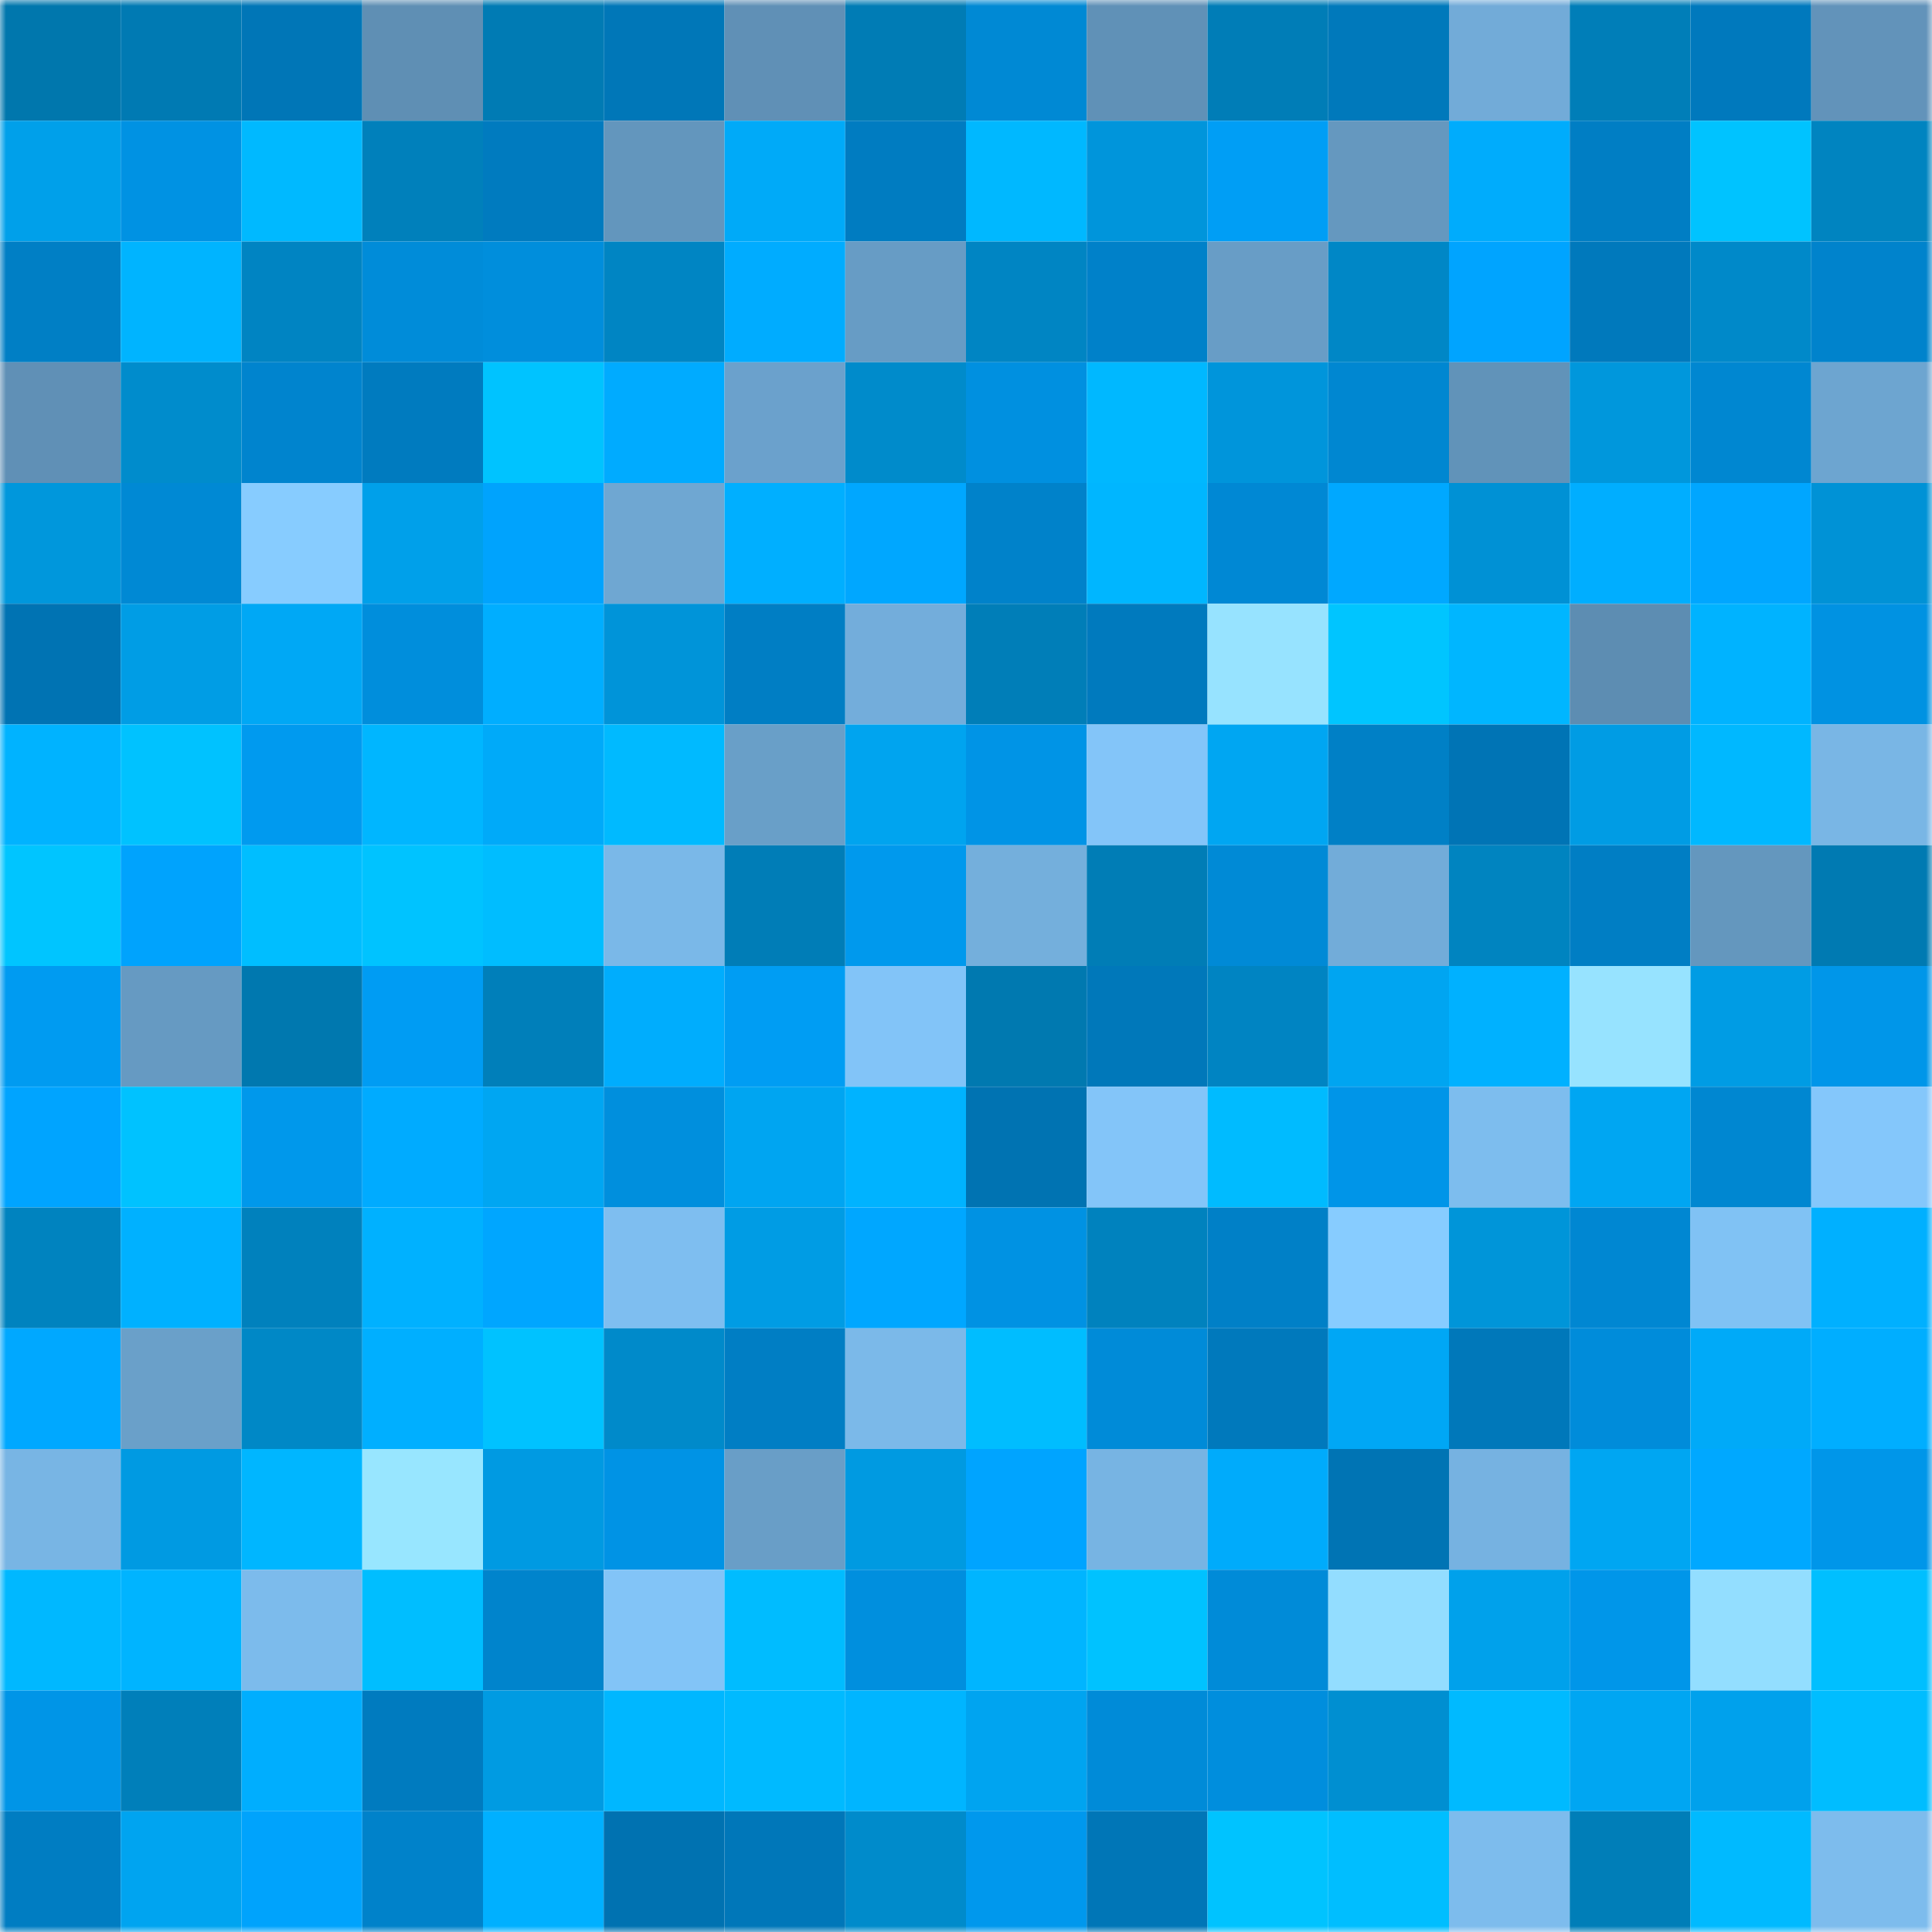 <svg viewBox="0 0 160 160" fill="none" role="img" xmlns="http://www.w3.org/2000/svg" width="240" height="240" name="ens%2Cbluemt%F0%9F%92%8E.eth"><mask id="708818881" mask-type="alpha" maskUnits="userSpaceOnUse" x="0" y="0" width="160" height="160"><rect width="160" height="160" fill="#FFFFFF"></rect></mask><g mask="url(#708818881)"><rect x="0" y="0" width="10" height="10" fill="#0077ad"></rect><rect x="10" y="0" width="10" height="10" fill="#007ab3"></rect><rect x="20" y="0" width="10" height="10" fill="#0076b7"></rect><rect x="30" y="0" width="10" height="10" fill="#5f8fb4"></rect><rect x="40" y="0" width="10" height="10" fill="#007bb4"></rect><rect x="50" y="0" width="10" height="10" fill="#0077b8"></rect><rect x="60" y="0" width="10" height="10" fill="#6090b6"></rect><rect x="70" y="0" width="10" height="10" fill="#007cb5"></rect><rect x="80" y="0" width="10" height="10" fill="#0089d4"></rect><rect x="90" y="0" width="10" height="10" fill="#6091b7"></rect><rect x="100" y="0" width="10" height="10" fill="#007db7"></rect><rect x="110" y="0" width="10" height="10" fill="#0079bb"></rect><rect x="120" y="0" width="10" height="10" fill="#72abd8"></rect><rect x="130" y="0" width="10" height="10" fill="#007eb8"></rect><rect x="140" y="0" width="10" height="10" fill="#0079bd"></rect><rect x="150" y="0" width="10" height="10" fill="#6293ba"></rect><rect x="0" y="10" width="10" height="10" fill="#00a0ea"></rect><rect x="10" y="10" width="10" height="10" fill="#0092e3"></rect><rect x="20" y="10" width="10" height="10" fill="#00b9ff"></rect><rect x="30" y="10" width="10" height="10" fill="#0080bb"></rect><rect x="40" y="10" width="10" height="10" fill="#007bbf"></rect><rect x="50" y="10" width="10" height="10" fill="#6396bd"></rect><rect x="60" y="10" width="10" height="10" fill="#00aaf8"></rect><rect x="70" y="10" width="10" height="10" fill="#007cc1"></rect><rect x="80" y="10" width="10" height="10" fill="#00b8ff"></rect><rect x="90" y="10" width="10" height="10" fill="#0095db"></rect><rect x="100" y="10" width="10" height="10" fill="#009ef5"></rect><rect x="110" y="10" width="10" height="10" fill="#6598bf"></rect><rect x="120" y="10" width="10" height="10" fill="#00acfc"></rect><rect x="130" y="10" width="10" height="10" fill="#007ec4"></rect><rect x="140" y="10" width="10" height="10" fill="#00c3ff"></rect><rect x="150" y="10" width="10" height="10" fill="#0084c0"></rect><rect x="0" y="20" width="10" height="10" fill="#007fc5"></rect><rect x="10" y="20" width="10" height="10" fill="#00b4ff"></rect><rect x="20" y="20" width="10" height="10" fill="#0084c2"></rect><rect x="30" y="20" width="10" height="10" fill="#008cd9"></rect><rect x="40" y="20" width="10" height="10" fill="#008edc"></rect><rect x="50" y="20" width="10" height="10" fill="#0085c3"></rect><rect x="60" y="20" width="10" height="10" fill="#00acff"></rect><rect x="70" y="20" width="10" height="10" fill="#679cc5"></rect><rect x="80" y="20" width="10" height="10" fill="#0085c3"></rect><rect x="90" y="20" width="10" height="10" fill="#0081c9"></rect><rect x="100" y="20" width="10" height="10" fill="#689dc6"></rect><rect x="110" y="20" width="10" height="10" fill="#0087c6"></rect><rect x="120" y="20" width="10" height="10" fill="#00a4ff"></rect><rect x="130" y="20" width="10" height="10" fill="#0079bc"></rect><rect x="140" y="20" width="10" height="10" fill="#0089c9"></rect><rect x="150" y="20" width="10" height="10" fill="#0083cc"></rect><rect x="0" y="30" width="10" height="10" fill="#6090b6"></rect><rect x="10" y="30" width="10" height="10" fill="#008ccc"></rect><rect x="20" y="30" width="10" height="10" fill="#0084ce"></rect><rect x="30" y="30" width="10" height="10" fill="#007bbf"></rect><rect x="40" y="30" width="10" height="10" fill="#00c3ff"></rect><rect x="50" y="30" width="10" height="10" fill="#00abff"></rect><rect x="60" y="30" width="10" height="10" fill="#6ba1cc"></rect><rect x="70" y="30" width="10" height="10" fill="#008bcb"></rect><rect x="80" y="30" width="10" height="10" fill="#0090e0"></rect><rect x="90" y="30" width="10" height="10" fill="#00b8ff"></rect><rect x="100" y="30" width="10" height="10" fill="#0095db"></rect><rect x="110" y="30" width="10" height="10" fill="#0087d1"></rect><rect x="120" y="30" width="10" height="10" fill="#6193b9"></rect><rect x="130" y="30" width="10" height="10" fill="#0097dc"></rect><rect x="140" y="30" width="10" height="10" fill="#0087d1"></rect><rect x="150" y="30" width="10" height="10" fill="#6da5d0"></rect><rect x="0" y="40" width="10" height="10" fill="#0097dc"></rect><rect x="10" y="40" width="10" height="10" fill="#0089d4"></rect><rect x="20" y="40" width="10" height="10" fill="#87ccff"></rect><rect x="30" y="40" width="10" height="10" fill="#00a0ea"></rect><rect x="40" y="40" width="10" height="10" fill="#00a3fd"></rect><rect x="50" y="40" width="10" height="10" fill="#6fa7d2"></rect><rect x="60" y="40" width="10" height="10" fill="#00afff"></rect><rect x="70" y="40" width="10" height="10" fill="#00a7ff"></rect><rect x="80" y="40" width="10" height="10" fill="#0082ca"></rect><rect x="90" y="40" width="10" height="10" fill="#00b6ff"></rect><rect x="100" y="40" width="10" height="10" fill="#0088d4"></rect><rect x="110" y="40" width="10" height="10" fill="#00a8ff"></rect><rect x="120" y="40" width="10" height="10" fill="#0091d5"></rect><rect x="130" y="40" width="10" height="10" fill="#00aeff"></rect><rect x="140" y="40" width="10" height="10" fill="#00a6ff"></rect><rect x="150" y="40" width="10" height="10" fill="#0092d6"></rect><rect x="0" y="50" width="10" height="10" fill="#0073b3"></rect><rect x="10" y="50" width="10" height="10" fill="#009de5"></rect><rect x="20" y="50" width="10" height="10" fill="#00a8f5"></rect><rect x="30" y="50" width="10" height="10" fill="#008edc"></rect><rect x="40" y="50" width="10" height="10" fill="#00aeff"></rect><rect x="50" y="50" width="10" height="10" fill="#0094d9"></rect><rect x="60" y="50" width="10" height="10" fill="#007ec4"></rect><rect x="70" y="50" width="10" height="10" fill="#73addb"></rect><rect x="80" y="50" width="10" height="10" fill="#007eb8"></rect><rect x="90" y="50" width="10" height="10" fill="#007abe"></rect><rect x="100" y="50" width="10" height="10" fill="#97e3ff"></rect><rect x="110" y="50" width="10" height="10" fill="#00c5ff"></rect><rect x="120" y="50" width="10" height="10" fill="#00b6ff"></rect><rect x="130" y="50" width="10" height="10" fill="#5d8db2"></rect><rect x="140" y="50" width="10" height="10" fill="#00b3ff"></rect><rect x="150" y="50" width="10" height="10" fill="#0092e2"></rect><rect x="0" y="60" width="10" height="10" fill="#00b3ff"></rect><rect x="10" y="60" width="10" height="10" fill="#00c2ff"></rect><rect x="20" y="60" width="10" height="10" fill="#009aef"></rect><rect x="30" y="60" width="10" height="10" fill="#00b6ff"></rect><rect x="40" y="60" width="10" height="10" fill="#00aaf9"></rect><rect x="50" y="60" width="10" height="10" fill="#00baff"></rect><rect x="60" y="60" width="10" height="10" fill="#699fc8"></rect><rect x="70" y="60" width="10" height="10" fill="#00a4ef"></rect><rect x="80" y="60" width="10" height="10" fill="#0094e6"></rect><rect x="90" y="60" width="10" height="10" fill="#83c5f9"></rect><rect x="100" y="60" width="10" height="10" fill="#00a6f2"></rect><rect x="110" y="60" width="10" height="10" fill="#0080c6"></rect><rect x="120" y="60" width="10" height="10" fill="#0074b5"></rect><rect x="130" y="60" width="10" height="10" fill="#009ce4"></rect><rect x="140" y="60" width="10" height="10" fill="#00b8ff"></rect><rect x="150" y="60" width="10" height="10" fill="#79b6e5"></rect><rect x="0" y="70" width="10" height="10" fill="#00c5ff"></rect><rect x="10" y="70" width="10" height="10" fill="#00a3fd"></rect><rect x="20" y="70" width="10" height="10" fill="#00beff"></rect><rect x="30" y="70" width="10" height="10" fill="#00c3ff"></rect><rect x="40" y="70" width="10" height="10" fill="#00bdff"></rect><rect x="50" y="70" width="10" height="10" fill="#7ab8e8"></rect><rect x="60" y="70" width="10" height="10" fill="#007db7"></rect><rect x="70" y="70" width="10" height="10" fill="#0099ed"></rect><rect x="80" y="70" width="10" height="10" fill="#74afdc"></rect><rect x="90" y="70" width="10" height="10" fill="#007db6"></rect><rect x="100" y="70" width="10" height="10" fill="#008ad6"></rect><rect x="110" y="70" width="10" height="10" fill="#72acd9"></rect><rect x="120" y="70" width="10" height="10" fill="#0084c0"></rect><rect x="130" y="70" width="10" height="10" fill="#007ec4"></rect><rect x="140" y="70" width="10" height="10" fill="#6497be"></rect><rect x="150" y="70" width="10" height="10" fill="#007ab2"></rect><rect x="0" y="80" width="10" height="10" fill="#009bf1"></rect><rect x="10" y="80" width="10" height="10" fill="#669ac2"></rect><rect x="20" y="80" width="10" height="10" fill="#0078af"></rect><rect x="30" y="80" width="10" height="10" fill="#009cf3"></rect><rect x="40" y="80" width="10" height="10" fill="#007fba"></rect><rect x="50" y="80" width="10" height="10" fill="#00adfd"></rect><rect x="60" y="80" width="10" height="10" fill="#009df3"></rect><rect x="70" y="80" width="10" height="10" fill="#82c4f8"></rect><rect x="80" y="80" width="10" height="10" fill="#0079b0"></rect><rect x="90" y="80" width="10" height="10" fill="#0078ba"></rect><rect x="100" y="80" width="10" height="10" fill="#0084c2"></rect><rect x="110" y="80" width="10" height="10" fill="#00a5f1"></rect><rect x="120" y="80" width="10" height="10" fill="#00b1ff"></rect><rect x="130" y="80" width="10" height="10" fill="#97e3ff"></rect><rect x="140" y="80" width="10" height="10" fill="#009ce4"></rect><rect x="150" y="80" width="10" height="10" fill="#0096e9"></rect><rect x="0" y="90" width="10" height="10" fill="#00a4ff"></rect><rect x="10" y="90" width="10" height="10" fill="#00c2ff"></rect><rect x="20" y="90" width="10" height="10" fill="#0098eb"></rect><rect x="30" y="90" width="10" height="10" fill="#00abff"></rect><rect x="40" y="90" width="10" height="10" fill="#00a6f2"></rect><rect x="50" y="90" width="10" height="10" fill="#008fdd"></rect><rect x="60" y="90" width="10" height="10" fill="#00a5f1"></rect><rect x="70" y="90" width="10" height="10" fill="#00b3ff"></rect><rect x="80" y="90" width="10" height="10" fill="#0073b2"></rect><rect x="90" y="90" width="10" height="10" fill="#83c5f9"></rect><rect x="100" y="90" width="10" height="10" fill="#00bbff"></rect><rect x="110" y="90" width="10" height="10" fill="#0095e8"></rect><rect x="120" y="90" width="10" height="10" fill="#7dbdee"></rect><rect x="130" y="90" width="10" height="10" fill="#00a6f2"></rect><rect x="140" y="90" width="10" height="10" fill="#0087d1"></rect><rect x="150" y="90" width="10" height="10" fill="#84c7fb"></rect><rect x="0" y="100" width="10" height="10" fill="#0083bf"></rect><rect x="10" y="100" width="10" height="10" fill="#00b1ff"></rect><rect x="20" y="100" width="10" height="10" fill="#0081bd"></rect><rect x="30" y="100" width="10" height="10" fill="#00b1ff"></rect><rect x="40" y="100" width="10" height="10" fill="#00a6ff"></rect><rect x="50" y="100" width="10" height="10" fill="#7ebef0"></rect><rect x="60" y="100" width="10" height="10" fill="#009ce4"></rect><rect x="70" y="100" width="10" height="10" fill="#00a7ff"></rect><rect x="80" y="100" width="10" height="10" fill="#0092e3"></rect><rect x="90" y="100" width="10" height="10" fill="#0082be"></rect><rect x="100" y="100" width="10" height="10" fill="#0080c7"></rect><rect x="110" y="100" width="10" height="10" fill="#87ccff"></rect><rect x="120" y="100" width="10" height="10" fill="#0095d9"></rect><rect x="130" y="100" width="10" height="10" fill="#0087d2"></rect><rect x="140" y="100" width="10" height="10" fill="#80c2f4"></rect><rect x="150" y="100" width="10" height="10" fill="#00b0ff"></rect><rect x="0" y="110" width="10" height="10" fill="#00a8ff"></rect><rect x="10" y="110" width="10" height="10" fill="#6aa0c9"></rect><rect x="20" y="110" width="10" height="10" fill="#0088c6"></rect><rect x="30" y="110" width="10" height="10" fill="#00afff"></rect><rect x="40" y="110" width="10" height="10" fill="#00c2ff"></rect><rect x="50" y="110" width="10" height="10" fill="#008aca"></rect><rect x="60" y="110" width="10" height="10" fill="#007ec4"></rect><rect x="70" y="110" width="10" height="10" fill="#7bb9e9"></rect><rect x="80" y="110" width="10" height="10" fill="#00bdff"></rect><rect x="90" y="110" width="10" height="10" fill="#008bd8"></rect><rect x="100" y="110" width="10" height="10" fill="#0079bc"></rect><rect x="110" y="110" width="10" height="10" fill="#00a7f5"></rect><rect x="120" y="110" width="10" height="10" fill="#0078ba"></rect><rect x="130" y="110" width="10" height="10" fill="#008cda"></rect><rect x="140" y="110" width="10" height="10" fill="#00aaf8"></rect><rect x="150" y="110" width="10" height="10" fill="#00aeff"></rect><rect x="0" y="120" width="10" height="10" fill="#78b5e4"></rect><rect x="10" y="120" width="10" height="10" fill="#009ae2"></rect><rect x="20" y="120" width="10" height="10" fill="#00b6ff"></rect><rect x="30" y="120" width="10" height="10" fill="#98e6ff"></rect><rect x="40" y="120" width="10" height="10" fill="#009ae2"></rect><rect x="50" y="120" width="10" height="10" fill="#0093e5"></rect><rect x="60" y="120" width="10" height="10" fill="#699ec7"></rect><rect x="70" y="120" width="10" height="10" fill="#009ae1"></rect><rect x="80" y="120" width="10" height="10" fill="#00a4ff"></rect><rect x="90" y="120" width="10" height="10" fill="#77b4e3"></rect><rect x="100" y="120" width="10" height="10" fill="#00abfb"></rect><rect x="110" y="120" width="10" height="10" fill="#0074b4"></rect><rect x="120" y="120" width="10" height="10" fill="#76b2e1"></rect><rect x="130" y="120" width="10" height="10" fill="#00a6f2"></rect><rect x="140" y="120" width="10" height="10" fill="#00a8ff"></rect><rect x="150" y="120" width="10" height="10" fill="#0096e9"></rect><rect x="0" y="130" width="10" height="10" fill="#00b8ff"></rect><rect x="10" y="130" width="10" height="10" fill="#00b4ff"></rect><rect x="20" y="130" width="10" height="10" fill="#7cbbec"></rect><rect x="30" y="130" width="10" height="10" fill="#00beff"></rect><rect x="40" y="130" width="10" height="10" fill="#0084cc"></rect><rect x="50" y="130" width="10" height="10" fill="#82c4f7"></rect><rect x="60" y="130" width="10" height="10" fill="#00bcff"></rect><rect x="70" y="130" width="10" height="10" fill="#008fde"></rect><rect x="80" y="130" width="10" height="10" fill="#00b5ff"></rect><rect x="90" y="130" width="10" height="10" fill="#00c2ff"></rect><rect x="100" y="130" width="10" height="10" fill="#008bd8"></rect><rect x="110" y="130" width="10" height="10" fill="#93ddff"></rect><rect x="120" y="130" width="10" height="10" fill="#00a1eb"></rect><rect x="130" y="130" width="10" height="10" fill="#0096e9"></rect><rect x="140" y="130" width="10" height="10" fill="#93deff"></rect><rect x="150" y="130" width="10" height="10" fill="#00bfff"></rect><rect x="0" y="140" width="10" height="10" fill="#0095e7"></rect><rect x="10" y="140" width="10" height="10" fill="#007fba"></rect><rect x="20" y="140" width="10" height="10" fill="#00aefe"></rect><rect x="30" y="140" width="10" height="10" fill="#007bbf"></rect><rect x="40" y="140" width="10" height="10" fill="#009be2"></rect><rect x="50" y="140" width="10" height="10" fill="#00b7ff"></rect><rect x="60" y="140" width="10" height="10" fill="#00baff"></rect><rect x="70" y="140" width="10" height="10" fill="#00b5ff"></rect><rect x="80" y="140" width="10" height="10" fill="#00a4f0"></rect><rect x="90" y="140" width="10" height="10" fill="#008bd8"></rect><rect x="100" y="140" width="10" height="10" fill="#008edd"></rect><rect x="110" y="140" width="10" height="10" fill="#008fd1"></rect><rect x="120" y="140" width="10" height="10" fill="#00baff"></rect><rect x="130" y="140" width="10" height="10" fill="#00a6f2"></rect><rect x="140" y="140" width="10" height="10" fill="#00a1ec"></rect><rect x="150" y="140" width="10" height="10" fill="#00bdff"></rect><rect x="0" y="150" width="10" height="10" fill="#007dc2"></rect><rect x="10" y="150" width="10" height="10" fill="#00a4f0"></rect><rect x="20" y="150" width="10" height="10" fill="#00a3fc"></rect><rect x="30" y="150" width="10" height="10" fill="#0082ca"></rect><rect x="40" y="150" width="10" height="10" fill="#00b0ff"></rect><rect x="50" y="150" width="10" height="10" fill="#0072b1"></rect><rect x="60" y="150" width="10" height="10" fill="#0077b9"></rect><rect x="70" y="150" width="10" height="10" fill="#008bcb"></rect><rect x="80" y="150" width="10" height="10" fill="#0098ed"></rect><rect x="90" y="150" width="10" height="10" fill="#0076b7"></rect><rect x="100" y="150" width="10" height="10" fill="#00c3ff"></rect><rect x="110" y="150" width="10" height="10" fill="#00beff"></rect><rect x="120" y="150" width="10" height="10" fill="#7dbced"></rect><rect x="130" y="150" width="10" height="10" fill="#007eb8"></rect><rect x="140" y="150" width="10" height="10" fill="#00baff"></rect><rect x="150" y="150" width="10" height="10" fill="#7dbced"></rect></g></svg>